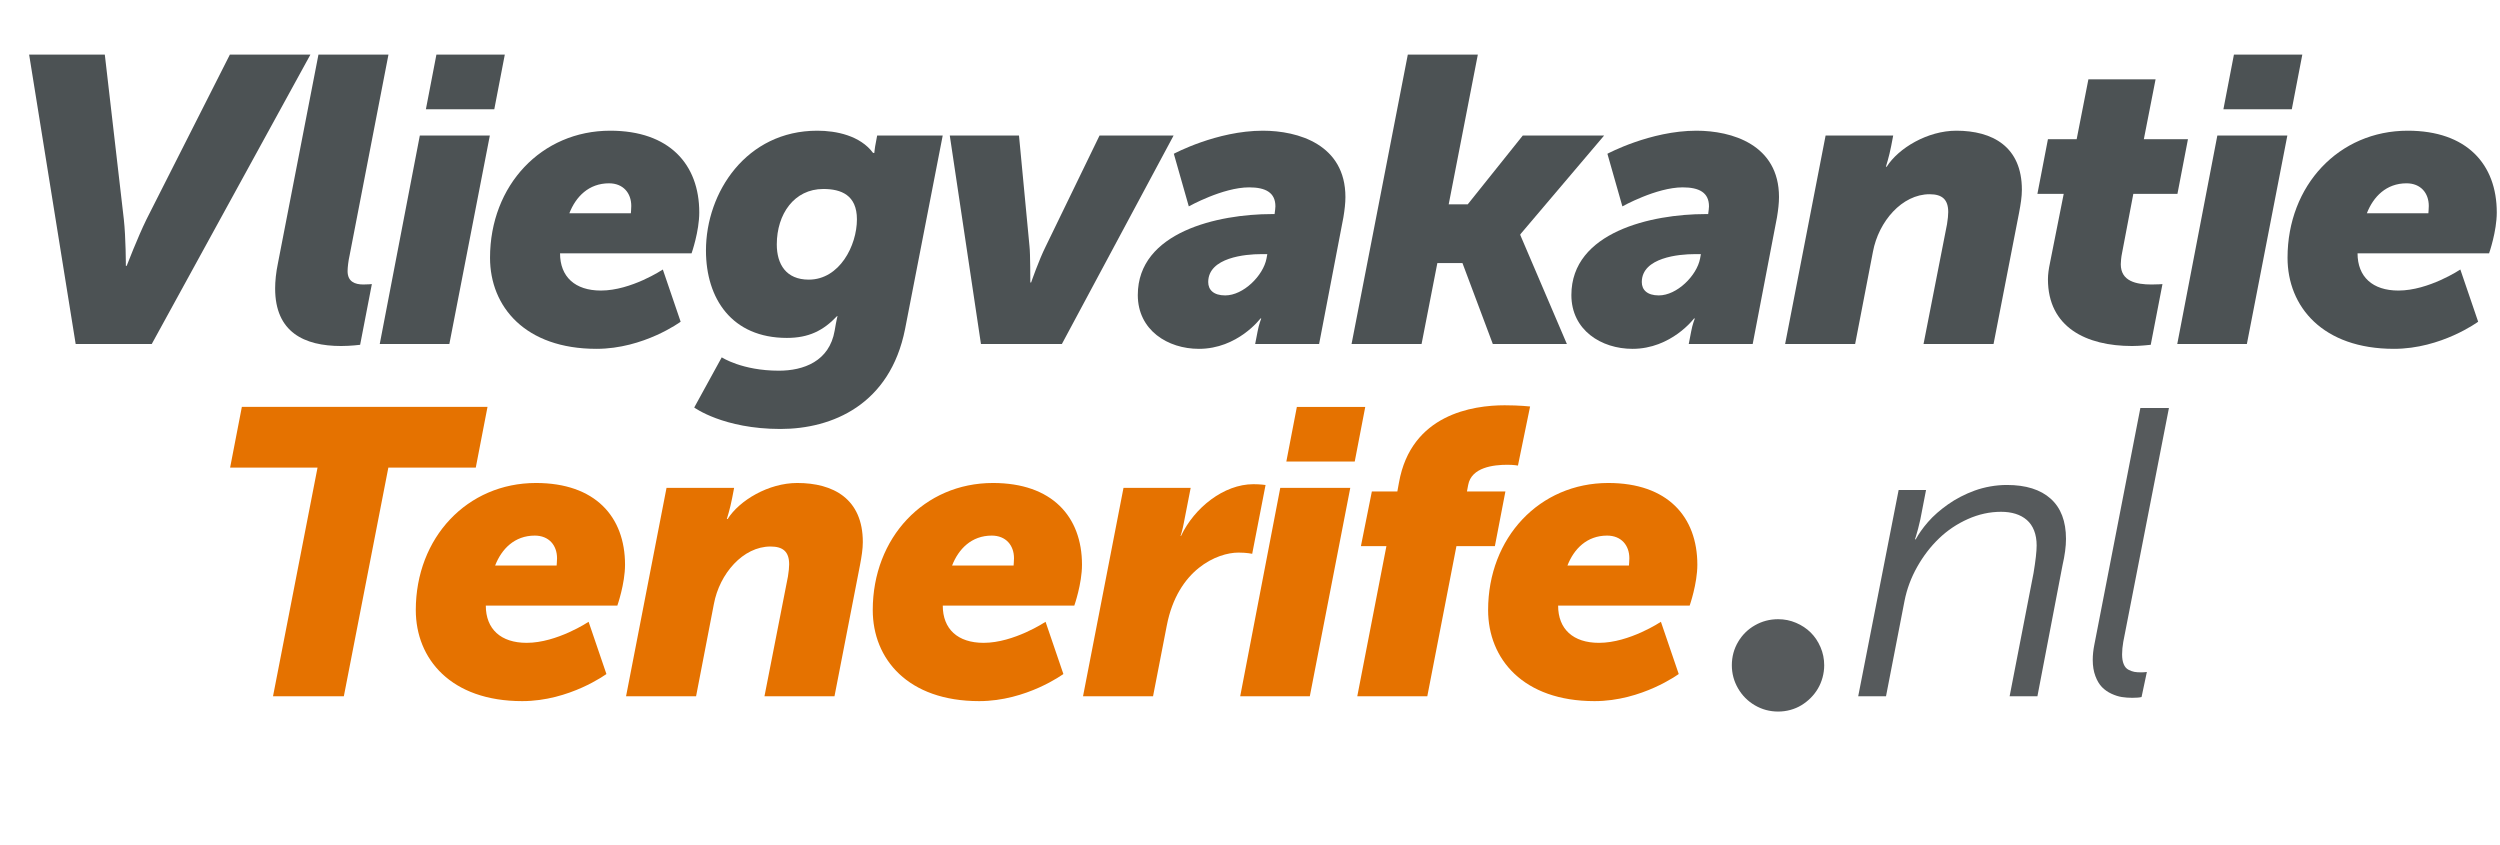 <svg height="162.558" viewBox="0 0 481.088 162.558" width="481.088" xmlns="http://www.w3.org/2000/svg"><g fill="#4c5254"><path d="m5.607 10.51h14.562l3.661 31.697c.39 3.505.39 8.956.39 8.956h.156s2.102-5.451 3.815-8.956l16.044-31.697h15.498l-30.529 55.685h-14.643z"/><path d="m53.492 50.618 7.789-40.108h13.473l-7.477 38.629c-.234 1.013-.389 2.336-.389 3.037 0 2.024 1.4 2.57 3.037 2.57.855 0 1.635-.078 1.635-.078l-2.258 11.683s-1.791.233-3.66.233c-7.088 0-12.695-2.648-12.695-11.06 0-1.401.156-3.037.545-4.906z"/><path d="m80.789 26.086h13.473l-7.788 40.108h-13.396zm3.192-15.576h13.161l-2.023 10.514h-13.162z"/><path d="m117.429 25.151c11.37 0 17.134 6.464 17.134 15.731 0 3.661-1.48 7.866-1.48 7.866h-25.311c0 4.518 2.881 7.165 7.865 7.165 5.842 0 11.916-4.05 11.916-4.05l3.428 10.047s-7.088 5.218-16.199 5.218c-13.707 0-20.482-8.1-20.482-17.523 0-13.94 9.891-24.454 23.13-24.454zm3.972 15.888s.078-.935.078-1.402c0-2.492-1.558-4.361-4.283-4.361-3.895 0-6.387 2.57-7.633 5.764h11.838z"/><path d="m149.871 71.335c4.75 0 9.734-1.792 10.748-7.711l.232-1.324c.078-.467.312-1.479.312-1.479h-.078c-2.648 2.804-5.451 4.206-9.657 4.206-10.592 0-15.576-7.555-15.576-16.822 0-11.215 7.788-23.053 21.417-23.053 3.66 0 8.256.935 10.748 4.283h.233s.077-.779.155-1.246l.391-2.103h12.615l-7.242 37.227c-2.881 14.563-14.019 19.237-23.987 19.237-10.981 0-16.589-4.128-16.589-4.128l5.297-9.657s3.893 2.57 10.98 2.57zm5.764-17.523c5.918 0 9.268-6.542 9.268-11.604 0-4.673-3.037-5.841-6.465-5.841-5.607 0-8.955 4.828-8.955 10.67 0 3.815 1.791 6.775 6.152 6.775z"/><path d="m182.772 26.086h13.317l2.025 21.339c.156 1.246.156 6.932.156 6.932h.154s1.48-4.283 2.805-6.932l10.357-21.339h14.252l-21.494 40.108h-15.576l-5.997-40.108z"/><path d="m244.732 41.194h.545c.078-.545.156-1.246.156-1.479 0-2.647-1.869-3.66-5.062-3.66-5.062 0-11.605 3.66-11.605 3.66l-2.881-10.124s8.256-4.439 17.133-4.439c6.777 0 15.889 2.647 15.889 12.772 0 1.168-.156 2.492-.389 3.894l-4.674 24.377h-12.305l.467-2.414c.234-1.324.701-2.492.701-2.492h-.156s-4.361 5.841-11.838 5.841c-5.996 0-11.76-3.583-11.76-10.358 0-12.149 15.498-15.576 25.779-15.576zm-8.957 15.654c3.504 0 7.32-3.816 7.943-7.087l.156-.856h-1.246c-2.881 0-10.125.623-10.125 5.373 0 1.48 1.014 2.57 3.271 2.57z"/><path d="m270.912 10.51h13.475l-5.607 28.815h3.66l10.592-13.239h15.654l-16.123 19.003v.155l8.957 20.95h-14.252l-5.842-15.576h-4.828l-3.037 15.576h-13.473l10.824-55.685z"/><path d="m328.168 41.194h.545c.078-.545.156-1.246.156-1.479 0-2.647-1.869-3.66-5.062-3.66-5.062 0-11.605 3.66-11.605 3.66l-2.881-10.124s8.256-4.439 17.133-4.439c6.777 0 15.889 2.647 15.889 12.772 0 1.168-.156 2.492-.389 3.894l-4.674 24.377h-12.305l.467-2.414c.234-1.324.701-2.492.701-2.492h-.156s-4.361 5.841-11.838 5.841c-5.996 0-11.76-3.583-11.76-10.358 0-12.149 15.498-15.576 25.779-15.576zm-8.957 15.654c3.504 0 7.32-3.816 7.943-7.087l.156-.856h-1.246c-2.881 0-10.125.623-10.125 5.373 0 1.48 1.014 2.57 3.271 2.57z"/><path d="m351.311 26.086h13.006l-.389 2.024c-.391 2.025-1.014 3.973-1.014 3.973h.156c2.26-3.583 7.867-6.932 13.396-6.932 6.932 0 12.615 3.037 12.615 11.37 0 1.324-.232 2.804-.545 4.439l-4.906 25.233h-13.473l4.518-23.053c.154-.935.232-1.791.232-2.336 0-2.415-1.168-3.428-3.582-3.428-5.297 0-9.812 5.219-10.904 11.06l-3.426 17.757h-13.473l7.787-40.108z"/><path d="m394.484 50.618 2.648-13.317h-5.062l2.025-10.515h5.529l2.258-11.525h12.928l-2.258 11.525h8.488l-2.023 10.515h-8.49l-2.18 11.448c-.156.701-.234 1.713-.234 2.103 0 3.271 2.959 3.895 5.92 3.895 1.168 0 2.102-.078 2.102-.078l-2.258 11.683s-2.025.233-3.582.233c-8.801 0-16.199-3.583-16.199-12.851 0-.935.154-2.025.389-3.115z"/><path d="m426.693 26.086h13.473l-7.787 40.108h-13.396l7.711-40.108zm3.193-15.576h13.16l-2.023 10.514h-13.162z"/><path d="m463.334 25.151c11.369 0 17.133 6.464 17.133 15.731 0 3.661-1.48 7.866-1.48 7.866h-25.311c0 4.518 2.881 7.165 7.865 7.165 5.842 0 11.916-4.05 11.916-4.05l3.428 10.047s-7.088 5.218-16.199 5.218c-13.707 0-20.482-8.1-20.482-17.523 0-13.94 9.891-24.454 23.131-24.454zm3.971 15.888s.078-.935.078-1.402c0-2.492-1.557-4.361-4.283-4.361-3.895 0-6.387 2.57-7.633 5.764h11.838z"/></g><path d="m61.105 89.983h-16.822l2.259-11.682h47.273l-2.259 11.682h-16.822l-8.566 44.003h-13.629z" fill="#e57200"/><path d="m103.143 92.943c11.371 0 17.135 6.464 17.135 15.731 0 3.661-1.48 7.866-1.48 7.866h-25.311c0 4.518 2.881 7.165 7.865 7.165 5.842 0 11.916-4.05 11.916-4.05l3.427 10.047s-7.087 5.218-16.199 5.218c-13.707 0-20.482-8.1-20.482-17.523 0-13.94 9.891-24.454 23.13-24.454zm3.973 15.888s.078-.935.078-1.402c0-2.492-1.559-4.361-4.284-4.361-3.894 0-6.386 2.57-7.632 5.764h11.838z" fill="#e57200"/><path d="m128.265 93.878h13.006l-.39 2.024c-.389 2.025-1.012 3.973-1.012 3.973h.155c2.259-3.583 7.866-6.932 13.396-6.932 6.932 0 12.617 3.037 12.617 11.37 0 1.324-.234 2.804-.545 4.439l-4.907 25.233h-13.474l4.518-23.053c.156-.935.233-1.791.233-2.336 0-2.415-1.168-3.428-3.582-3.428-5.296 0-9.813 5.219-10.903 11.06l-3.427 17.757h-13.474l7.788-40.108z" fill="#e57200"/><path d="m191.079 92.943c11.37 0 17.134 6.464 17.134 15.731 0 3.661-1.479 7.866-1.479 7.866h-25.312c0 4.518 2.882 7.165 7.866 7.165 5.841 0 11.915-4.05 11.915-4.05l3.428 10.047s-7.088 5.218-16.199 5.218c-13.707 0-20.483-8.1-20.483-17.523 0-13.94 9.892-24.454 23.131-24.454zm3.972 15.888s.078-.935.078-1.402c0-2.492-1.558-4.361-4.283-4.361-3.895 0-6.387 2.57-7.633 5.764h11.838z" fill="#e57200"/><path d="m216.201 93.878h12.928l-1.324 6.775c-.233 1.324-.623 2.492-.623 2.492h.078c2.57-5.452 8.256-9.969 13.94-9.969 1.324 0 2.337.155 2.337.155l-2.57 13.24s-1.013-.233-2.648-.233c-4.049 0-11.682 3.192-13.784 14.019l-2.648 13.629h-13.474l7.789-40.108z" fill="#e57200"/><path d="m246.369 93.878h13.473l-7.787 40.108h-13.396l7.711-40.108zm3.193-15.576h13.161l-2.024 10.514h-13.162z" fill="#e57200"/><path d="m266.795 105.093h-4.906l2.104-10.515h4.906l.312-1.713c2.336-13.162 14.252-14.875 20.327-14.875 2.881 0 4.906.233 4.906.233l-2.337 11.37s-.778-.155-2.024-.155c-2.648 0-6.932.468-7.555 3.894l-.233 1.246h7.398l-2.024 10.515h-7.399l-5.607 28.894h-13.474l5.607-28.894z" fill="#e57200"/><path d="m309.496 92.943c11.37 0 17.133 6.464 17.133 15.731 0 3.661-1.479 7.866-1.479 7.866h-25.312c0 4.518 2.882 7.165 7.866 7.165 5.841 0 11.916-4.05 11.916-4.05l3.427 10.047s-7.087 5.218-16.199 5.218c-13.707 0-20.482-8.1-20.482-17.523 0-13.94 9.891-24.454 23.131-24.454zm3.972 15.888s.077-.935.077-1.402c0-2.492-1.557-4.361-4.283-4.361-3.894 0-6.386 2.57-7.632 5.764h11.838z" fill="#e57200"/><path d="m333.267 128.018c0-1.627.398-3.121 1.196-4.48.797-1.358 1.88-2.429 3.247-3.21s2.856-1.172 4.468-1.172c1.204 0 2.352.231 3.442.696 1.09.463 2.03 1.086 2.82 1.867.789.781 1.419 1.721 1.892 2.82.472 1.098.708 2.258.708 3.479 0 .798-.106 1.583-.317 2.355-.212.773-.509 1.486-.892 2.137-.382.651-.846 1.249-1.391 1.795-.546.545-1.14 1.013-1.783 1.403-.643.391-1.347.692-2.111.903-.766.212-1.555.317-2.368.317-1.611 0-3.101-.398-4.468-1.196-1.367-.797-2.45-1.884-3.247-3.26-.798-1.375-1.196-2.859-1.196-4.455z" fill="#565a5c"/><path d="m357.584 133.986 7.78-39.688h5.274l-1.104 5.69c-.118.537-.26 1.125-.426 1.763-.165.639-.307 1.137-.425 1.494l-.177.536h.149c.274-.503.604-1.031.991-1.585s.842-1.133 1.365-1.736c.524-.604 1.109-1.189 1.759-1.756.647-.565 1.347-1.113 2.095-1.642s1.558-1.02 2.431-1.473c.873-.452 1.777-.849 2.712-1.188.936-.34 1.933-.604 2.993-.793 1.06-.188 2.125-.283 3.198-.283 3.652 0 6.461.881 8.425 2.643s2.946 4.342 2.946 7.739c0 1.444-.226 3.146-.676 5.104l-4.823 25.175h-5.349l4.604-23.715c.397-2.396.596-4.163.596-5.299 0-1.087-.162-2.044-.486-2.871-.324-.828-.792-1.507-1.402-2.038-.611-.531-1.335-.927-2.17-1.187-.836-.26-1.765-.389-2.786-.389-2.174 0-4.302.465-6.388 1.395-2.085.929-3.939 2.175-5.562 3.736s-3.021 3.384-4.195 5.466-1.985 4.264-2.435 6.544l-3.564 18.357h-5.35z" fill="#565a5c"/><path d="m402.717 126.991c0-.923.1-1.884.3-2.883l8.865-45.596h5.498l-8.79 45.017c-.149.859-.225 1.658-.225 2.395 0 .761.104 1.394.315 1.896.21.504.519.859.926 1.068.408.209.784.344 1.13.405.347.062.778.092 1.297.092.354 0 .721-.025 1.1-.075l-1.023 4.825c-.396.1-.99.149-1.782.149-.7 0-1.369-.05-2.006-.149-.638-.1-1.306-.312-2.006-.636s-1.306-.748-1.818-1.271c-.512-.524-.937-1.234-1.273-2.133-.338-.897-.507-1.932-.507-3.104z" fill="#565a5c"/></svg>